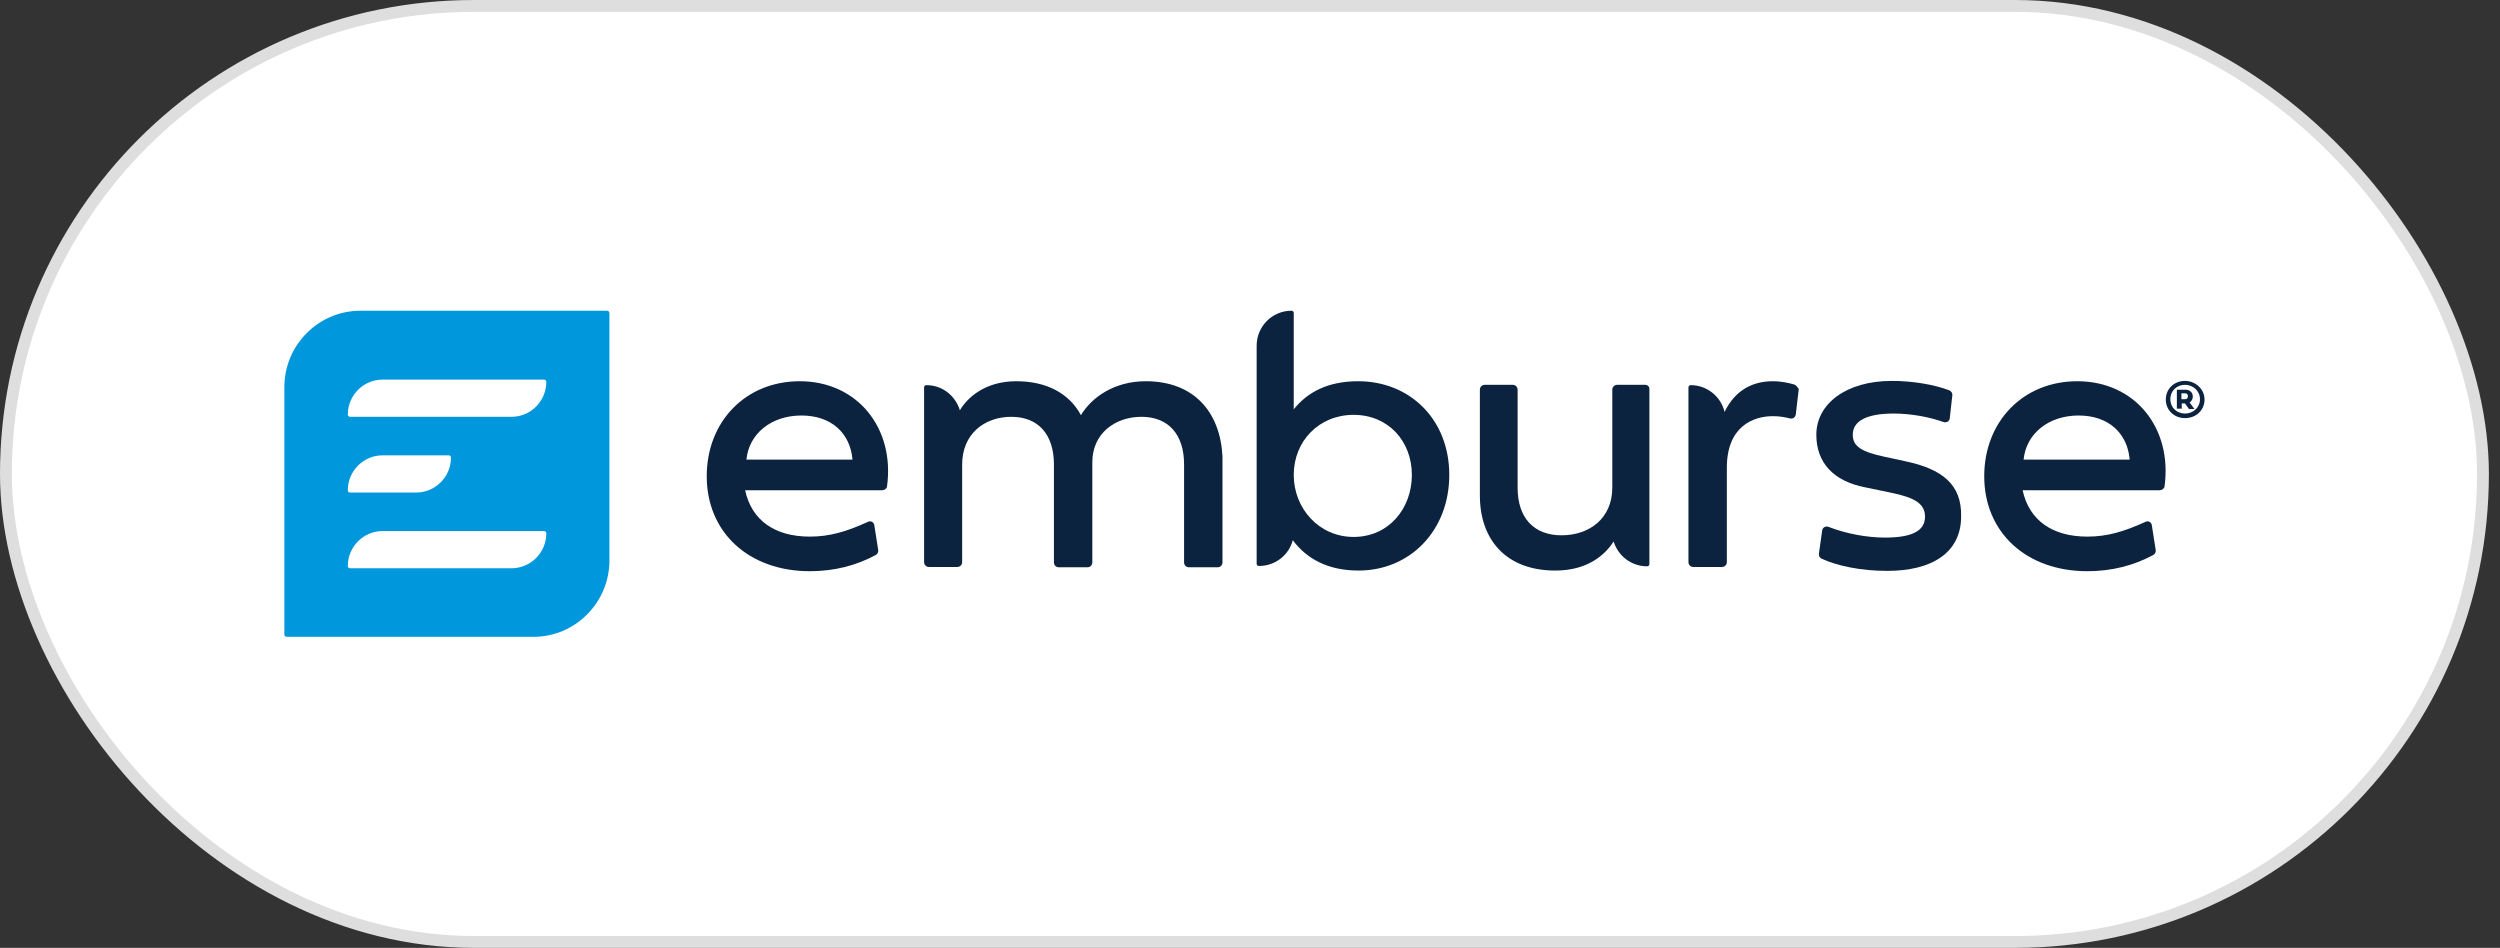 <svg width="211" height="80" viewBox="0 0 211 80" fill="none" xmlns="http://www.w3.org/2000/svg">
<rect x="0" y="0" width="211" height="80" fill="#333333" stroke="none"/>
<rect x="0.5" y="0.5" width="209.062" height="79" rx="39.5" fill="white"/>
<rect x="0.5" y="0.5" width="209.062" height="79" rx="39.5" stroke="#DEDEDE"/>
<g clip-path="url(#clip0_2538_38503)">
<path d="M30.426 26.225C26.884 26.225 24 29.118 24 32.672V53.555C24 53.665 24.082 53.748 24.22 53.748H45.037C48.552 53.748 51.436 50.855 51.436 47.301V26.445C51.436 26.308 51.354 26.225 51.216 26.225H30.426Z" fill="#0097DC"/>
<path d="M29.548 41.57H35.123C36.743 41.57 38.061 40.248 38.061 38.623C38.061 38.512 37.979 38.43 37.869 38.43H32.294C30.674 38.43 29.355 39.752 29.355 41.378C29.355 41.488 29.438 41.57 29.548 41.57Z" fill="white"/>
<path d="M29.548 35.179H43.169C44.79 35.179 46.108 33.856 46.108 32.231C46.108 32.121 46.026 32.038 45.916 32.038H32.294C30.674 32.038 29.355 33.361 29.355 34.986C29.355 35.096 29.438 35.179 29.548 35.179Z" fill="white"/>
<path d="M45.916 44.822H32.294C30.674 44.822 29.355 46.144 29.355 47.769C29.355 47.88 29.438 47.962 29.548 47.962H43.169C44.79 47.962 46.108 46.64 46.108 45.014C46.108 44.904 46.026 44.822 45.916 44.822Z" fill="white"/>
<path d="M67.502 32.176C62.916 32.176 59.648 35.592 59.648 40.193C59.648 44.932 63.19 48.21 68.353 48.21C70.386 48.21 72.253 47.742 73.929 46.833C74.066 46.75 74.148 46.585 74.121 46.419L73.791 44.326C73.764 44.078 73.489 43.912 73.242 44.05C71.429 44.877 70.001 45.29 68.353 45.29C65.387 45.29 63.438 43.912 62.888 41.378H74.45C74.643 41.378 74.835 41.24 74.862 41.075C75.549 36.143 72.363 32.176 67.502 32.176ZM62.998 38.788C63.218 36.584 65.113 35.069 67.639 35.069C70.166 35.069 71.759 36.556 71.951 38.788H62.998Z" fill="#0C2340"/>
<path d="M96.696 32.176C94.059 32.176 92.137 33.526 91.231 35.041C90.269 33.25 88.402 32.176 85.765 32.176C83.074 32.176 81.591 33.636 81.014 34.628C80.63 33.388 79.531 32.506 78.185 32.506C78.076 32.506 77.993 32.589 77.993 32.699V47.439C77.993 47.659 78.158 47.852 78.405 47.852H80.794C81.014 47.852 81.206 47.687 81.206 47.439V39.201C81.206 36.639 83.074 35.179 85.353 35.179C87.605 35.179 88.951 36.639 88.951 39.201V47.466C88.951 47.687 89.116 47.88 89.363 47.88H91.78C91.999 47.88 92.192 47.714 92.192 47.466V39.008C92.192 36.584 94.114 35.179 96.339 35.179C98.591 35.179 99.936 36.639 99.936 39.201V47.466C99.936 47.687 100.101 47.88 100.348 47.88H102.765C102.985 47.88 103.177 47.714 103.177 47.466V38.512C102.985 34.793 100.788 32.176 96.696 32.176Z" fill="#0C2340"/>
<path d="M114.629 32.176C112.048 32.176 110.345 33.112 109.192 34.545V26.418C109.192 26.308 109.109 26.225 108.999 26.225C107.379 26.225 106.061 27.547 106.061 29.173V47.577C106.061 47.687 106.143 47.769 106.253 47.769C107.626 47.769 108.78 46.86 109.109 45.593C110.29 47.163 112.075 48.155 114.657 48.155C118.996 48.155 122.319 44.794 122.319 40.083C122.319 35.372 118.969 32.176 114.629 32.176ZM114.245 45.317C111.306 45.317 109.192 42.893 109.192 40.083C109.192 37.245 111.306 35.014 114.245 35.014C117.183 35.014 119.161 37.245 119.161 40.083C119.161 42.92 117.211 45.317 114.245 45.317Z" fill="#0C2340"/>
<path d="M138.852 32.479H136.49C136.271 32.479 136.078 32.644 136.078 32.892V41.157C136.078 43.719 134.183 45.179 131.794 45.179C129.46 45.179 128.087 43.719 128.087 41.157V32.892C128.087 32.672 127.922 32.479 127.675 32.479H125.313C125.093 32.479 124.901 32.644 124.901 32.892V41.818C124.901 45.538 127.098 48.155 131.272 48.155C134.046 48.155 135.502 46.778 136.188 45.703C136.573 46.915 137.671 47.797 139.017 47.797C139.127 47.797 139.209 47.714 139.209 47.604V32.892C139.237 32.644 139.072 32.479 138.852 32.479Z" fill="#0C2340"/>
<path d="M151.431 32.451C151.046 32.341 150.387 32.176 149.618 32.176C147.97 32.176 146.46 32.892 145.553 34.766C145.251 33.471 144.07 32.506 142.697 32.506C142.587 32.506 142.505 32.589 142.505 32.699V47.439C142.505 47.659 142.67 47.852 142.917 47.852H145.334C145.553 47.852 145.746 47.687 145.746 47.439V39.477C145.746 36.005 147.943 35.124 149.645 35.124C150.25 35.124 150.744 35.234 151.073 35.316C151.293 35.372 151.54 35.234 151.568 34.958L151.815 32.837C151.705 32.672 151.595 32.506 151.431 32.451Z" fill="#0C2340"/>
<path d="M160.796 38.926L159.01 38.54C157.088 38.127 156.374 37.658 156.374 36.694C156.374 35.537 157.527 34.903 159.834 34.903C161.235 34.903 162.8 35.179 164.036 35.62C164.256 35.702 164.531 35.565 164.558 35.316L164.778 33.36C164.805 33.195 164.695 33.03 164.531 32.947C163.24 32.451 161.4 32.148 159.669 32.148C155.825 32.148 153.298 34.077 153.298 36.694C153.298 39.036 154.726 40.606 157.417 41.13L159.669 41.598C161.647 42.011 162.471 42.535 162.471 43.609C162.471 44.794 161.4 45.372 159.093 45.372C157.555 45.372 155.797 45.042 154.314 44.463C154.094 44.381 153.82 44.518 153.792 44.766L153.518 46.722C153.49 46.888 153.573 47.053 153.71 47.136C155.056 47.769 157.088 48.183 159.285 48.183C162.993 48.183 165.519 46.695 165.519 43.582C165.574 40.882 163.926 39.587 160.796 38.926Z" fill="#0C2340"/>
<path d="M175.324 32.176C170.737 32.176 167.469 35.592 167.469 40.193C167.469 44.932 171.012 48.21 176.175 48.21C178.207 48.21 180.075 47.742 181.75 46.833C181.887 46.75 181.97 46.585 181.942 46.419L181.613 44.326C181.585 44.078 181.311 43.912 181.064 44.05C179.251 44.877 177.823 45.29 176.175 45.29C173.209 45.29 171.259 43.912 170.71 41.378H182.272C182.464 41.378 182.656 41.24 182.684 41.075C183.37 36.143 180.212 32.176 175.324 32.176ZM170.792 38.788C171.012 36.584 172.907 35.069 175.434 35.069C177.96 35.069 179.553 36.556 179.745 38.788H170.792Z" fill="#0C2340"/>
<path d="M184.414 32.148C185.293 32.148 186.062 32.837 186.062 33.719C186.062 34.628 185.348 35.289 184.414 35.289C183.535 35.289 182.794 34.655 182.794 33.719C182.794 32.809 183.508 32.148 184.414 32.148ZM184.414 34.903C185.101 34.903 185.677 34.407 185.677 33.691C185.677 33.002 185.101 32.479 184.414 32.479C183.727 32.479 183.178 32.975 183.178 33.691C183.178 34.407 183.727 34.903 184.414 34.903ZM184.112 34.49H183.727V32.892H184.469C184.799 32.892 185.073 33.112 185.073 33.471C185.073 33.663 184.963 33.884 184.799 33.967L185.21 34.517H184.744L184.414 34.049H184.139V34.49H184.112ZM184.112 33.195V33.691H184.442C184.579 33.691 184.661 33.581 184.661 33.443C184.661 33.305 184.579 33.195 184.442 33.195H184.112Z" fill="#0C2340"/>
</g>
<defs>
<clipPath id="clip0_2538_38503">
<rect width="162.062" height="27.55" fill="white" transform="translate(24 26.225)"/>
</clipPath>
</defs>
</svg>
